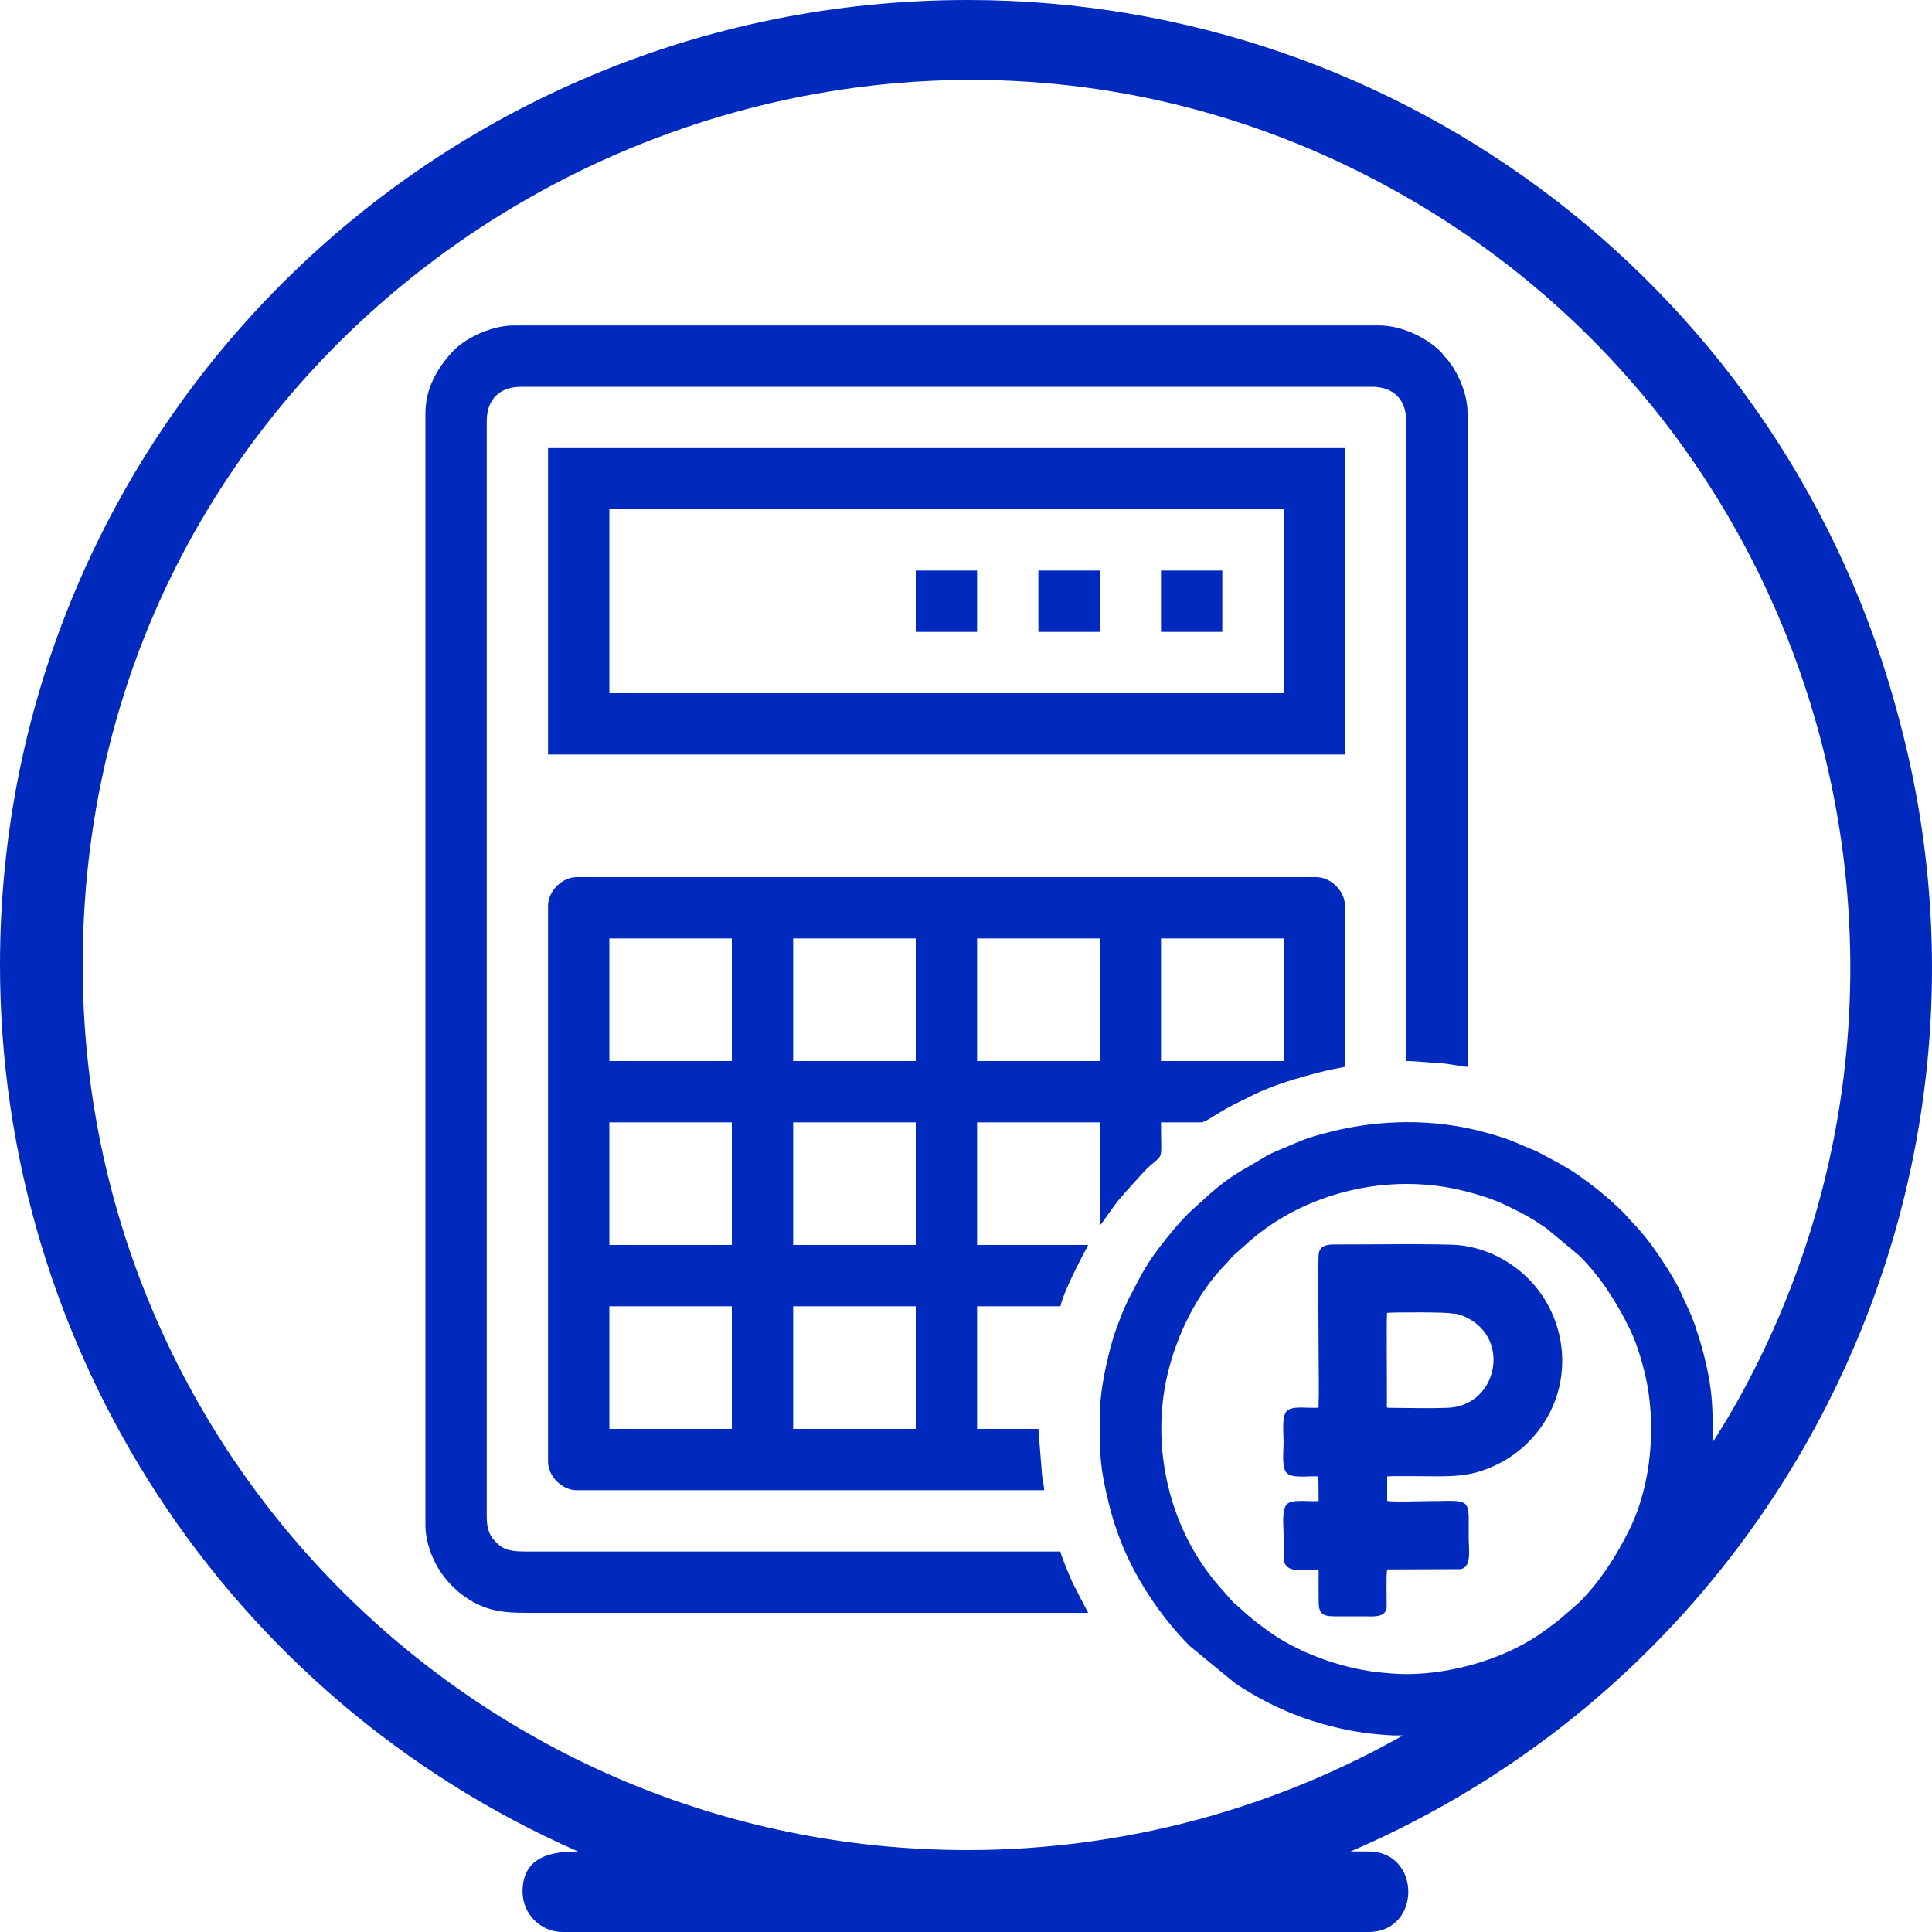 <?xml version="1.0" encoding="UTF-8"?> <svg xmlns="http://www.w3.org/2000/svg" xmlns:xlink="http://www.w3.org/1999/xlink" xmlns:xodm="http://www.corel.com/coreldraw/odm/2003" xml:space="preserve" width="150px" height="150px" version="1.1" style="shape-rendering:geometricPrecision; text-rendering:geometricPrecision; image-rendering:optimizeQuality; fill-rule:evenodd; clip-rule:evenodd" viewBox="0 0 150 150"> <defs> <style type="text/css"> .fil0 {fill:#0029BD} </style> </defs> <g id="Слой_x0020_1">  <g id="_2454699446624"> <path class="fil0" d="M44.88 143.75c-1.86,0 -4.31,0.27 -4.31,3.12 0,1.73 1.4,3.13 3.12,3.13l62.56 0c4.12,0 4.12,-6.25 0,-6.25l-1.4 0c34.27,-14.74 52.24,-52.44 42.53,-88.16 -8.66,-32.77 -38.31,-55.59 -72.24,-55.59 -41.46,0 -75.14,33.39 -75.14,74.92 0,29.82 17.59,56.82 44.88,68.83zm30.23 -0.11c-37.93,0 -68.69,-30.76 -68.69,-68.7 0,-53.37 57.98,-85.59 102.96,-59.53 32.78,18.99 43.96,61.12 25.16,94 -12.28,21.18 -34.94,34.23 -59.43,34.23z"></path> <path class="fil0" d="M61.58 101.42l9.52 0 0 9.52 -9.52 0 0 -9.52zm-14.27 0l9.51 0 0 9.52 -9.51 0 0 -9.52zm14.27 -14.28l9.52 0 0 9.52 -9.52 0 0 -9.52zm-14.27 0l9.51 0 0 9.52 -9.51 0 0 -9.52zm42.83 -14.28l9.52 0 0 9.52 -9.52 0 0 -9.52zm-14.28 0l9.52 0 0 9.52 -9.52 0 0 -9.52zm-14.28 0l9.52 0 0 9.52 -9.52 0 0 -9.52zm-14.27 0l9.51 0 0 9.52 -9.51 0 0 -9.52zm-4.76 -2.53l0 43.14c0,1.15 1.08,2.23 2.23,2.23l36.29 0c-0.01,-0.33 -0.11,-0.73 -0.16,-1.1l-0.29 -3.66 -4.76 0 0 -9.52 6.47 0c0.3,-1.26 1.57,-3.65 2.16,-4.76l-8.63 0 0 -9.52 9.52 0 0 8.03c0.31,-0.34 1.03,-1.5 1.62,-2.17 0.14,-0.15 0.18,-0.21 0.31,-0.36 0.11,-0.15 0.2,-0.21 0.32,-0.36l1.23 -1.36c1.56,-1.57 1.28,-0.36 1.28,-3.78l3.13 0c0.27,0 0.98,-0.51 1.26,-0.67 1.12,-0.68 1.52,-0.82 2.53,-1.34 1.77,-0.9 3.81,-1.48 5.76,-1.97 0.55,-0.14 1.07,-0.21 1.6,-0.33 0,-1.39 0.08,-11.88 -0.01,-12.71 -0.1,-1 -1.1,-2.02 -2.22,-2.02l-57.41 0c-1.15,0 -2.23,1.09 -2.23,2.23z"></path> <path class="fil0" d="M33.03 32.11l0 86.27c0,1.48 0.63,2.95 1.42,4.01 0.33,0.44 0.92,1.04 1.37,1.38 1.57,1.18 2.86,1.45 4.94,1.45l43.73 0c-0.4,-0.75 -0.77,-1.46 -1.17,-2.25 -0.25,-0.51 -0.86,-1.98 -0.99,-2.51l-41.27 0c-1.13,0 -1.79,-0.03 -2.4,-0.58 -0.57,-0.5 -0.87,-1.05 -0.87,-2.1l0 -85.08c0,-1.68 0.99,-2.67 2.67,-2.67l66.05 0c1.68,0 2.67,0.99 2.67,2.67l0 49.68c0.8,0 1.69,0.12 2.46,0.15 0.82,0.04 1.86,0.29 2.3,0.3l0 -50.8c0,-1.29 -0.61,-2.81 -1.29,-3.76 -0.13,-0.17 -0.23,-0.31 -0.36,-0.46 -0.1,-0.1 -0.13,-0.12 -0.22,-0.23 -0.1,-0.13 -0.05,-0.11 -0.19,-0.25 -1.16,-1.15 -3.07,-2.06 -4.78,-2.06l-67.23 0c-1.64,0 -3.75,0.94 -4.77,2.07 -1.19,1.31 -2.07,2.84 -2.07,4.77z"></path> <path class="fil0" d="M47.31 39.54l52.35 0 0 14.28 -52.35 0 0 -14.28zm-4.76 19.04l61.87 0 0 -23.79 -61.87 0 0 23.79z"></path> <path class="fil0" d="M109.18 129.98c-0.68,0 -1.57,-0.08 -2.22,-0.15 -2.96,-0.34 -6.33,-1.58 -8.62,-3.29 -0.49,-0.37 -0.88,-0.63 -1.34,-1.04 -0.25,-0.22 -0.38,-0.31 -0.63,-0.56 -0.22,-0.23 -0.4,-0.32 -0.63,-0.55l-1.12 -1.27c-3.81,-4.37 -5.32,-10.74 -3.97,-16.43 0.72,-3.06 2.31,-6.32 4.53,-8.56 0.23,-0.23 0.32,-0.4 0.56,-0.63l1.26 -1.12c4.37,-3.81 10.74,-5.33 16.44,-3.97 1.24,0.29 2.54,0.7 3.55,1.2 1.33,0.65 1.8,0.89 3.04,1.73l2.6 2.16c1.62,1.62 2.86,3.56 3.88,5.63 0.5,1.01 0.91,2.32 1.21,3.56 0.9,3.81 0.53,8.54 -1.21,12.06 -1.01,2.05 -2.27,4.02 -3.88,5.64l-1.27 1.11c-0.46,0.41 -0.85,0.67 -1.34,1.04 -2.89,2.17 -7.18,3.44 -10.84,3.44zm0.89 4.76l-1.87 0c-1.58,-0.07 -3.17,-0.29 -4.79,-0.7 -2.71,-0.67 -5.2,-1.81 -7.51,-3.35l-3.51 -2.88c-2.37,-2.37 -4.51,-5.62 -5.62,-8.81 -0.27,-0.76 -0.47,-1.41 -0.67,-2.23 -0.7,-2.79 -0.72,-3.82 -0.72,-6.65 0,-1.83 0.37,-3.61 0.73,-5.07 0.35,-1.4 0.59,-2 1.08,-3.24 0.15,-0.38 0.28,-0.6 0.44,-0.97l1 -1.9c0.19,-0.31 0.34,-0.57 0.53,-0.88 0.46,-0.73 1.31,-1.82 1.85,-2.46 0.45,-0.54 0.85,-0.99 1.35,-1.48l1.52 -1.38c1.82,-1.59 2.48,-1.79 4.31,-2.91 0.31,-0.19 0.59,-0.32 0.94,-0.47 1.82,-0.73 1.96,-0.94 4.22,-1.5 3.79,-0.95 7.94,-1.01 11.73,0 2.34,0.62 2.34,0.77 4.21,1.52l1.89 1.01c0.33,0.2 0.61,0.36 0.93,0.56 0.3,0.19 0.55,0.38 0.83,0.58 1.09,0.77 2.16,1.68 3.11,2.62l0.71 0.78c0.12,0.15 0.23,0.23 0.36,0.38 0.84,0.94 1.48,1.85 2.16,2.9 0.2,0.31 0.34,0.55 0.54,0.87 0.18,0.31 0.33,0.59 0.51,0.91l0.91 1.98c0.15,0.37 0.28,0.68 0.39,1.02 0.25,0.75 0.47,1.46 0.67,2.24 0.63,2.54 0.68,3.73 0.68,6.38 0,3.75 -1.29,8.06 -3.22,11.28 -0.8,1.34 -1.38,2.17 -2.41,3.4 -0.93,1.1 -1.49,1.63 -2.49,2.56 -0.54,0.5 -1.79,1.42 -2.44,1.88 -1.3,0.91 -3.77,2.16 -5.29,2.66 -2.36,0.79 -4.7,1.25 -7.06,1.35z"></path> <polygon class="fil0" points="71.1,49.06 75.86,49.06 75.86,44.3 71.1,44.3 "></polygon> <polygon class="fil0" points="80.62,49.06 85.38,49.06 85.38,44.3 80.62,44.3 "></polygon> <polygon class="fil0" points="90.14,49.06 94.9,49.06 94.9,44.3 90.14,44.3 "></polygon> <path class="fil0" d="M107.74 109.3c-0.08,-0.08 -0.05,0.04 -0.07,-0.18 0,-0.06 0.01,-0.18 0.01,-0.24 0.01,-1.15 -0.04,-6.51 0.01,-6.95 0.29,-0.05 4.97,-0.07 5.03,0.06 0.57,-0.05 1.35,0.38 1.72,0.64 2.78,1.98 1.53,6.54 -2.03,6.67 -1.51,0.06 -3.14,0.01 -4.67,0zm-0.08 15.48c0.01,-0.5 -0.05,-2.59 0.04,-2.93l5.66 -0.02c0.93,-0.1 0.67,-1.55 0.67,-2.4 0,-0.5 0,-1.01 0,-1.51 0.01,-1.69 -0.52,-1.37 -3.27,-1.37 -0.66,0 -2.55,0.08 -3.06,-0.02l0 -1.9c0.35,-0.05 3.29,-0.01 3.91,-0.01 1.31,0 2.34,-0.06 3.49,-0.45 2.07,-0.71 3.52,-1.94 4.54,-3.36 3.16,-4.43 1.63,-10.69 -3.28,-13.21 -0.87,-0.45 -1.92,-0.8 -3.02,-0.92 -1.3,-0.14 -7.77,-0.05 -9.78,-0.06 -0.65,0 -1.13,0.16 -1.18,0.8 -0.06,0.79 0,6.93 0,7.91 0,1.3 0.04,2.67 -0.01,3.96 -0.73,0.07 -2,-0.18 -2.45,0.25 -0.43,0.4 -0.26,1.73 -0.26,2.41 0,0.71 -0.17,2 0.25,2.42 0.45,0.44 1.75,0.2 2.45,0.26l0.02 1.91c-0.72,0.07 -2.02,-0.17 -2.46,0.24 -0.43,0.41 -0.26,1.72 -0.26,2.42 0,0.44 0,0.88 0,1.32 0,0.5 -0.04,0.8 0.25,1.09 0.5,0.5 1.7,0.19 2.47,0.28 -0.01,0.78 0,1.58 0,2.37 -0.01,0.94 0.22,1.23 1.18,1.23 0.81,0 1.61,0 2.41,0 0.51,0 1.64,0.15 1.69,-0.71z"></path> </g> </g> </svg> 